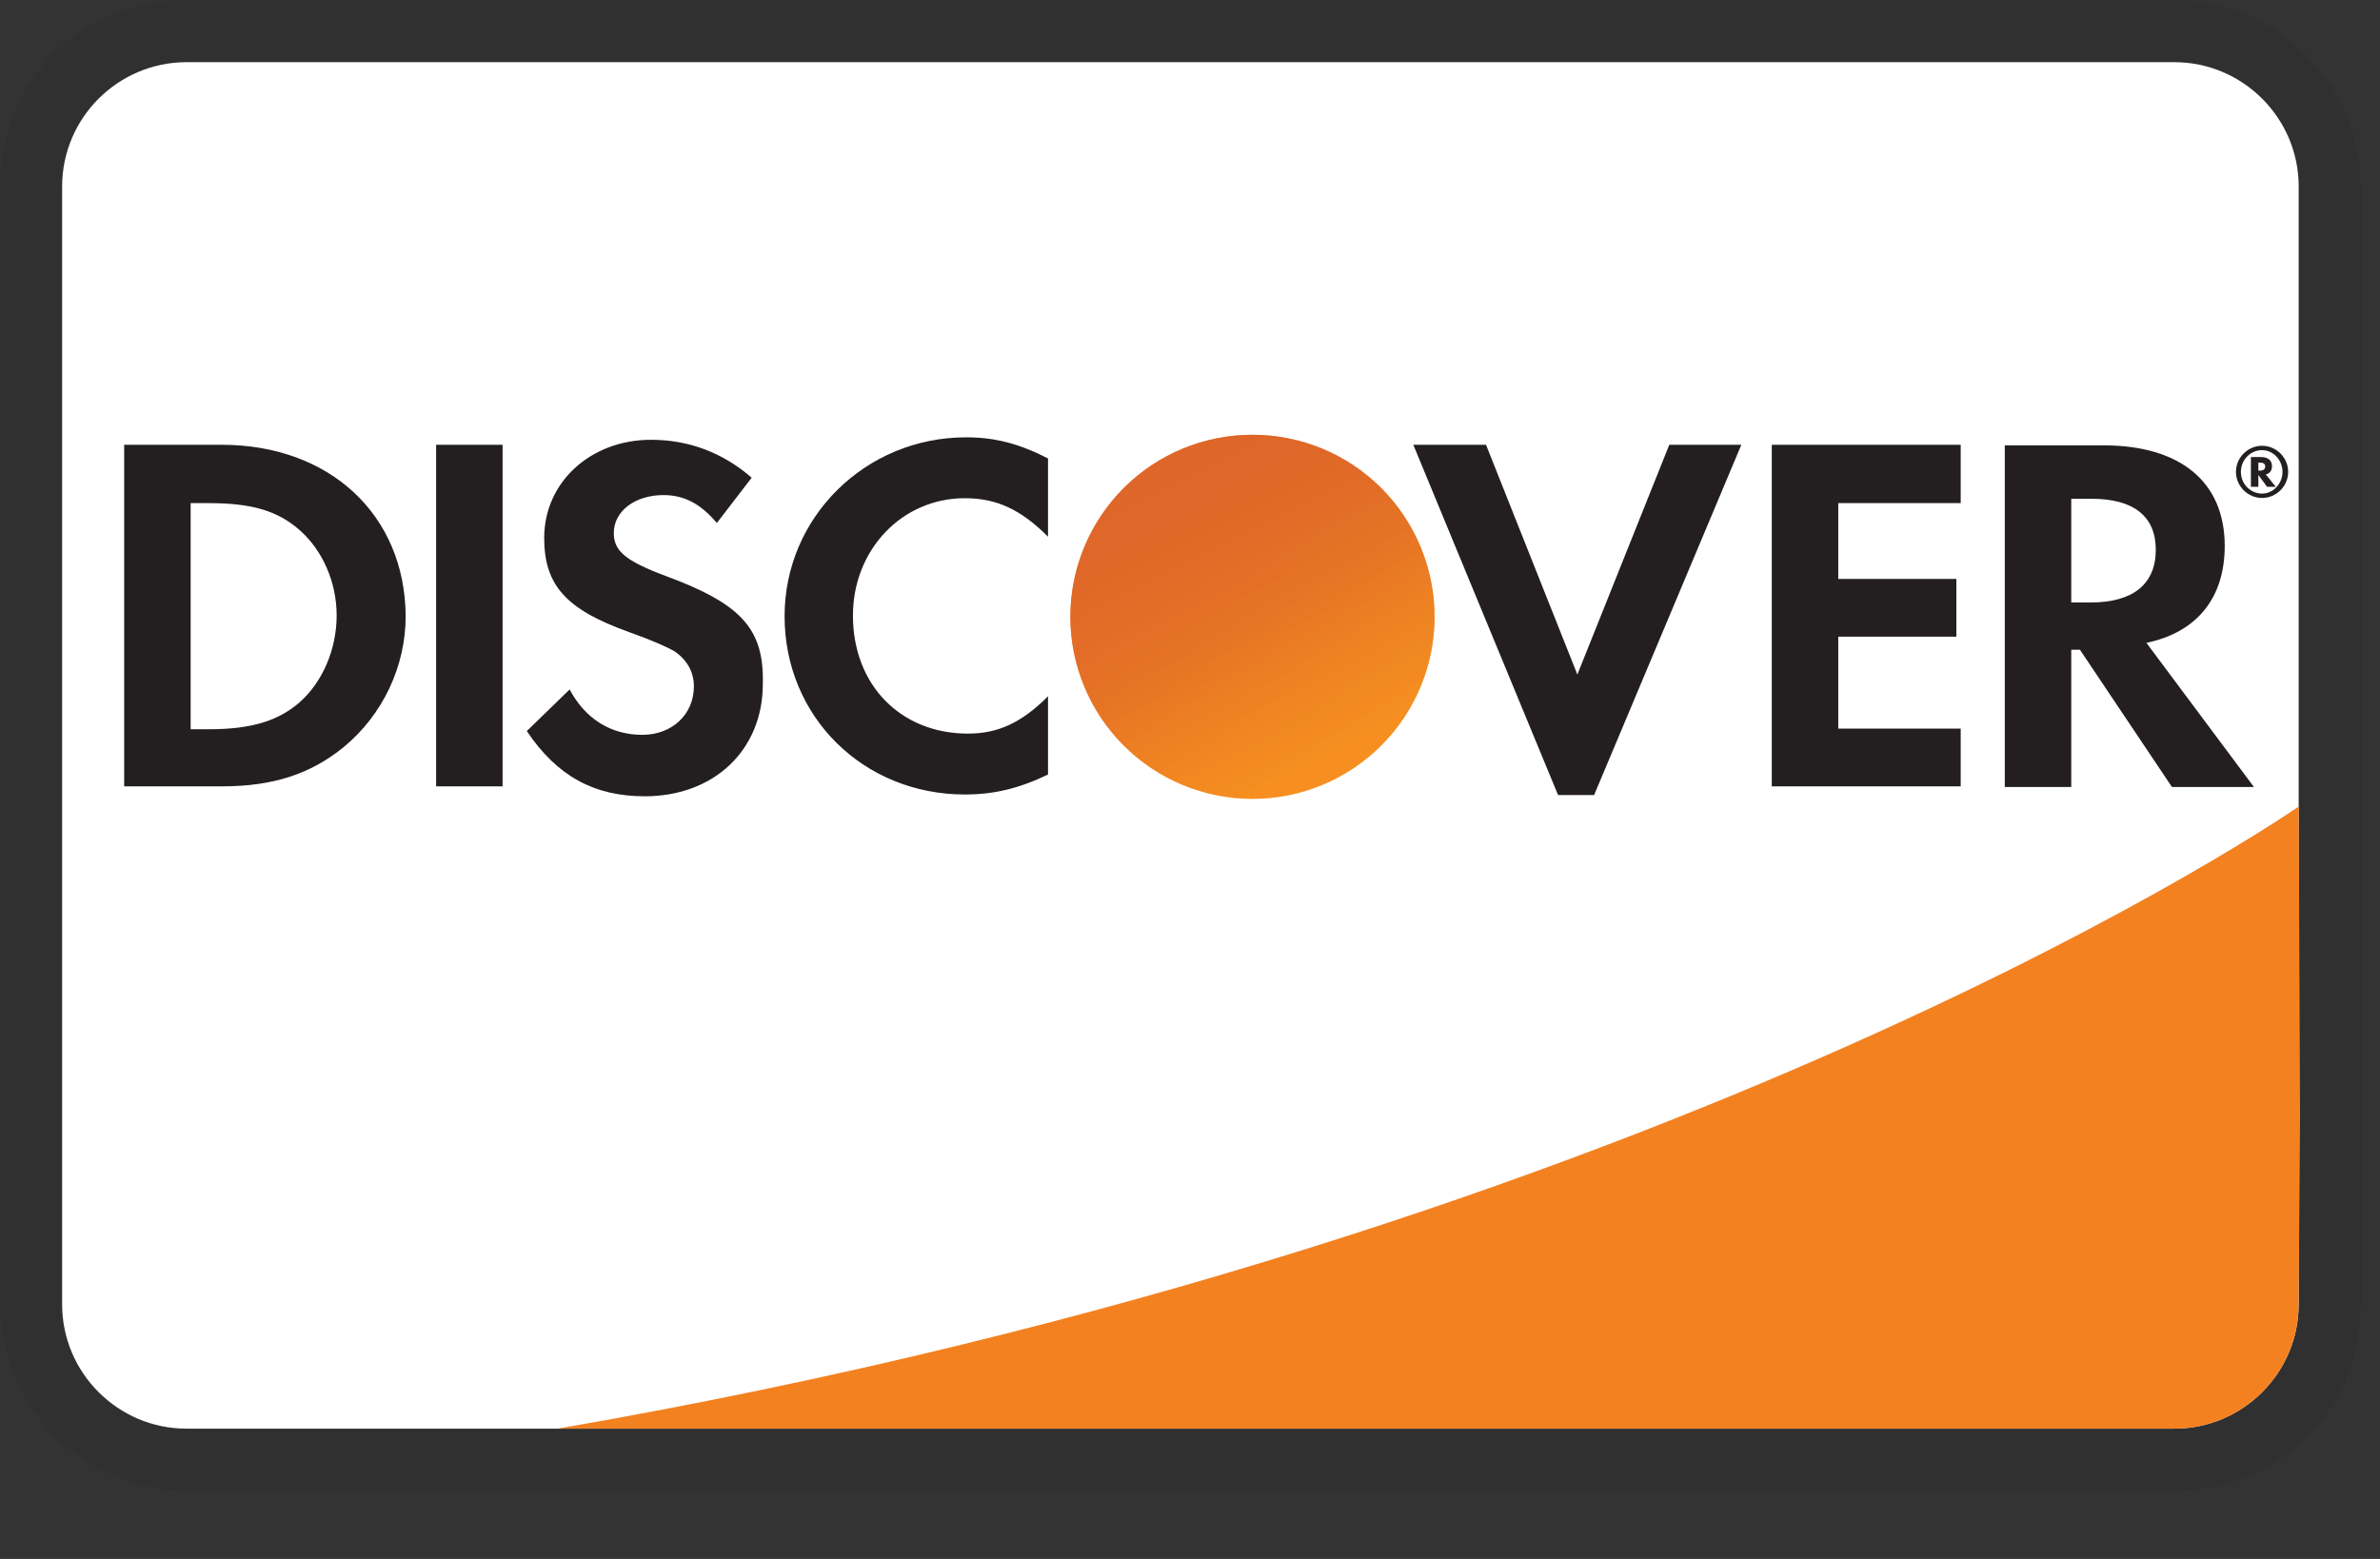<svg width="29" height="19" viewBox="0 0 29 19" fill="none" xmlns="http://www.w3.org/2000/svg">
<rect x="0" y="0" width="29" height="19" fill="#333333" stroke="none"/>
<path opacity="0.07" d="M26.495 0H2.271C0.984 0 0 0.984 0 2.271V15.897C0 17.184 1.06 18.169 2.271 18.169H26.495C27.782 18.169 28.766 17.184 28.766 15.897V2.271C28.766 0.984 27.706 0 26.495 0Z" fill="black"/>
<path d="M26.495 0.758C27.328 0.758 28.009 1.439 28.009 2.272V15.898C28.009 16.731 27.328 17.412 26.495 17.412H2.271C1.438 17.412 0.757 16.731 0.757 15.898V2.272C0.757 1.439 1.438 0.758 2.271 0.758H26.495Z" fill="white"/>
<path d="M2.702 5.421H1.513V9.584H2.702C3.33 9.584 3.784 9.433 4.186 9.107C4.663 8.714 4.943 8.123 4.943 7.51C4.935 6.276 4.019 5.421 2.702 5.421ZM3.656 8.555C3.398 8.782 3.073 8.888 2.543 8.888H2.323V6.132H2.543C3.065 6.132 3.383 6.223 3.656 6.465C3.936 6.715 4.102 7.101 4.102 7.502C4.102 7.904 3.936 8.305 3.656 8.555ZM5.314 5.421H6.124V9.584H5.314V5.421ZM8.107 7.018C7.622 6.836 7.479 6.715 7.479 6.496C7.479 6.231 7.736 6.034 8.084 6.034C8.327 6.034 8.531 6.132 8.735 6.374L9.159 5.822C8.811 5.519 8.395 5.36 7.933 5.36C7.199 5.36 6.631 5.875 6.631 6.556C6.631 7.131 6.896 7.427 7.653 7.699C7.971 7.813 8.13 7.888 8.213 7.934C8.372 8.04 8.455 8.191 8.455 8.365C8.455 8.706 8.19 8.956 7.827 8.956C7.441 8.956 7.13 8.759 6.941 8.403L6.419 8.91C6.79 9.463 7.244 9.705 7.857 9.705C8.697 9.705 9.295 9.145 9.295 8.335C9.311 7.661 9.031 7.359 8.107 7.018ZM9.56 7.51C9.56 8.736 10.522 9.683 11.756 9.683C12.104 9.683 12.407 9.614 12.77 9.44V8.486C12.445 8.812 12.157 8.941 11.794 8.941C10.976 8.941 10.393 8.35 10.393 7.502C10.393 6.7 10.991 6.072 11.756 6.072C12.142 6.072 12.437 6.208 12.77 6.541V5.587C12.414 5.405 12.119 5.33 11.771 5.33C10.552 5.33 9.56 6.299 9.56 7.51ZM19.22 8.221L18.107 5.421H17.221L18.985 9.69H19.424L21.218 5.421H20.34L19.22 8.221ZM21.589 9.584H23.891V8.88H22.399V7.76H23.838V7.056H22.399V6.132H23.891V5.421H21.589V9.584ZM27.108 6.654C27.108 5.875 26.57 5.428 25.632 5.428H24.428V9.592H25.238V7.919H25.344L26.465 9.592H27.464L26.154 7.835C26.767 7.707 27.108 7.29 27.108 6.654ZM25.473 7.343H25.238V6.079H25.488C25.995 6.079 26.268 6.291 26.268 6.7C26.268 7.116 25.995 7.343 25.473 7.343Z" fill="#231F20"/>
<path d="M15.261 9.736C15.849 9.736 16.414 9.502 16.83 9.086C17.246 8.67 17.48 8.106 17.48 7.517C17.48 6.929 17.246 6.365 16.83 5.948C16.414 5.532 15.849 5.299 15.261 5.299C14.672 5.299 14.108 5.532 13.692 5.948C13.276 6.365 13.042 6.929 13.042 7.517C13.042 8.106 13.276 8.67 13.692 9.086C14.108 9.502 14.672 9.736 15.261 9.736Z" fill="url(#paint0_linear_154_6471)"/>
<path opacity="0.65" d="M15.261 9.736C15.849 9.736 16.414 9.502 16.83 9.086C17.246 8.67 17.48 8.106 17.48 7.517C17.48 6.929 17.246 6.365 16.83 5.948C16.414 5.532 15.849 5.299 15.261 5.299C14.672 5.299 14.108 5.532 13.692 5.948C13.276 6.365 13.042 6.929 13.042 7.517C13.042 8.106 13.276 8.67 13.692 9.086C14.108 9.502 14.672 9.736 15.261 9.736Z" fill="url(#paint1_linear_154_6471)"/>
<path d="M27.684 5.683C27.684 5.608 27.631 5.57 27.548 5.57H27.427V5.933H27.518V5.789L27.624 5.933H27.73L27.608 5.782C27.654 5.774 27.684 5.736 27.684 5.683ZM27.533 5.736H27.518V5.638H27.533C27.578 5.638 27.601 5.653 27.601 5.683C27.601 5.721 27.578 5.736 27.533 5.736Z" fill="#231F20"/>
<path d="M27.563 5.433C27.389 5.433 27.245 5.577 27.245 5.751C27.245 5.925 27.389 6.069 27.563 6.069C27.737 6.069 27.881 5.925 27.881 5.751C27.881 5.577 27.737 5.433 27.563 5.433ZM27.563 6.016C27.426 6.016 27.305 5.902 27.305 5.751C27.305 5.607 27.419 5.486 27.563 5.486C27.699 5.486 27.812 5.607 27.812 5.751C27.812 5.895 27.699 6.016 27.563 6.016Z" fill="#231F20"/>
<path d="M28.009 9.83C28.009 9.83 20.507 15.045 6.794 17.412H26.494C26.893 17.412 27.277 17.254 27.56 16.973C27.844 16.691 28.005 16.309 28.008 15.91L28.026 13.624L28.009 9.83Z" fill="#F48120"/>
<defs>
<linearGradient id="paint0_linear_154_6471" x1="16.394" y1="9.293" x2="14.861" y2="6.893" gradientUnits="userSpaceOnUse">
<stop stop-color="#F89F20"/>
<stop offset="0.25" stop-color="#F79A20"/>
<stop offset="0.533" stop-color="#F68D20"/>
<stop offset="0.62" stop-color="#F58720"/>
<stop offset="0.723" stop-color="#F48120"/>
<stop offset="1" stop-color="#F37521"/>
</linearGradient>
<linearGradient id="paint1_linear_154_6471" x1="16.152" y1="9.261" x2="13.912" y2="4.881" gradientUnits="userSpaceOnUse">
<stop stop-color="#F58720"/>
<stop offset="0.359" stop-color="#E16F27"/>
<stop offset="0.703" stop-color="#D4602C"/>
<stop offset="0.982" stop-color="#D05B2E"/>
</linearGradient>
</defs>
</svg>
